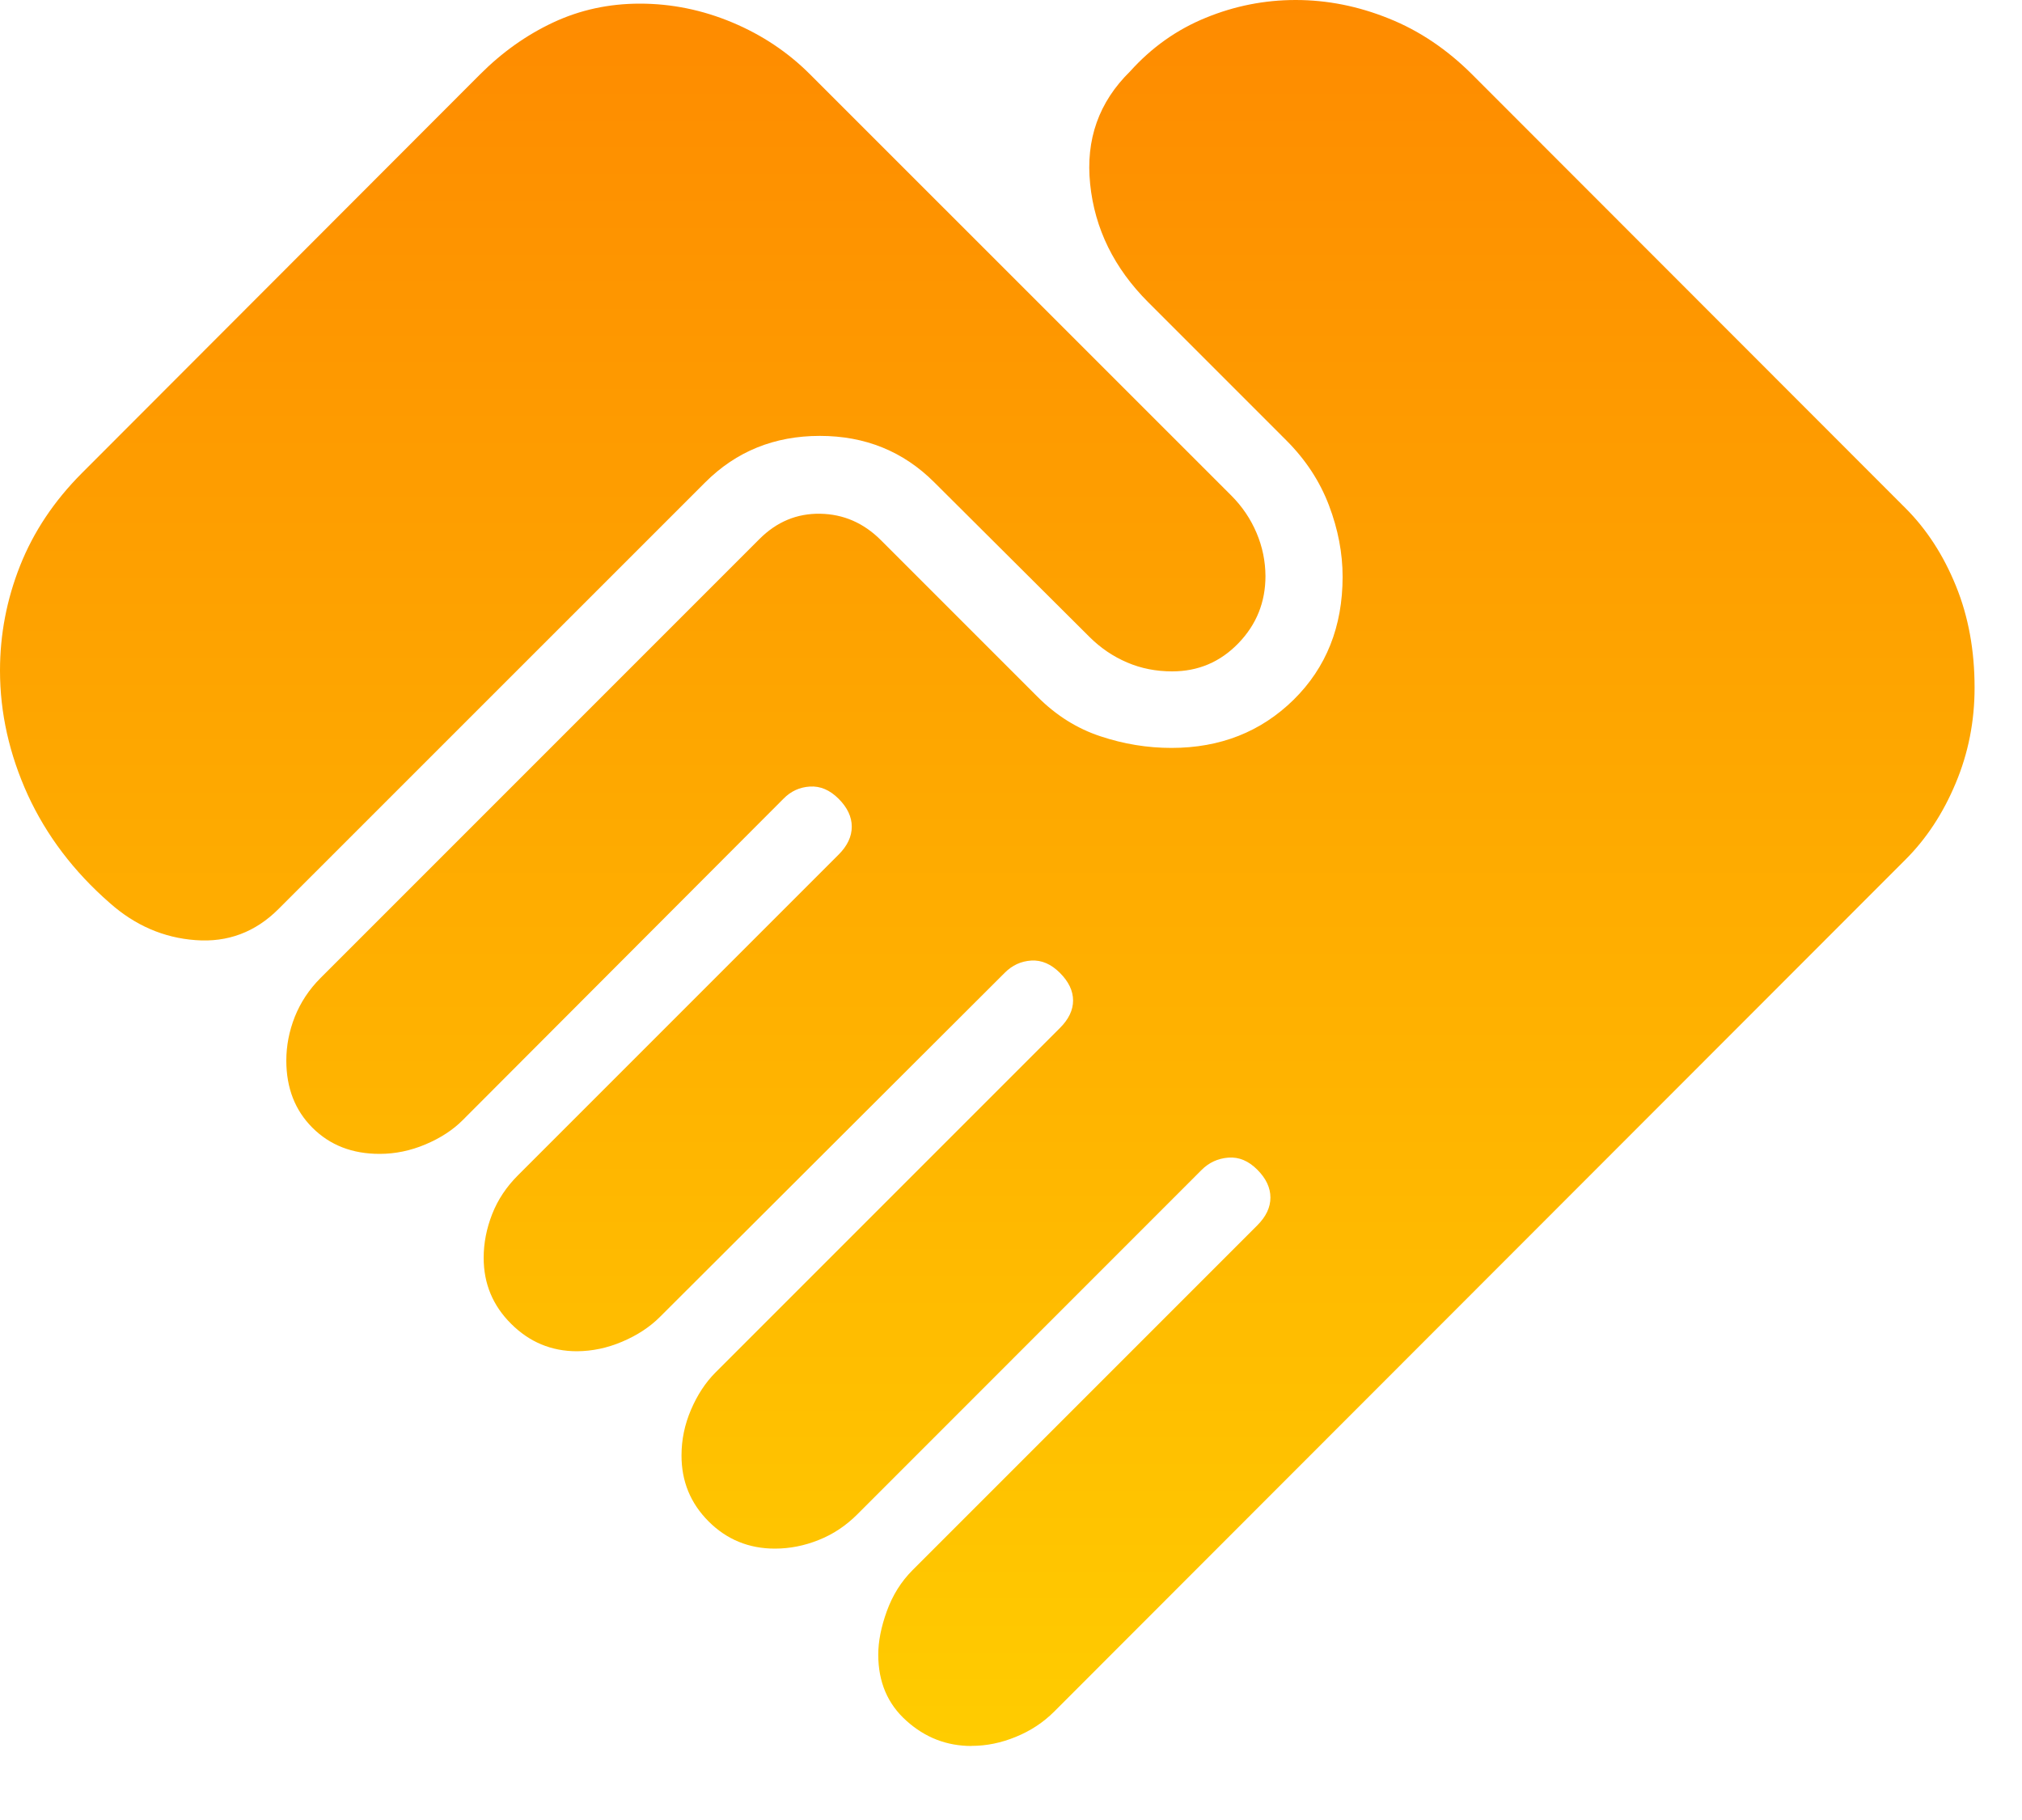 <svg width="20" height="18" viewBox="0 0 20 18" fill="none" xmlns="http://www.w3.org/2000/svg">
<path d="M9.61 17.268C9.365 17.268 9.15 17.185 8.965 17.018C8.78 16.853 8.687 16.635 8.687 16.364C8.687 16.235 8.715 16.091 8.772 15.934C8.829 15.777 8.913 15.642 9.026 15.529L12.436 12.119C12.523 12.032 12.566 11.941 12.566 11.844C12.566 11.747 12.523 11.655 12.436 11.568C12.349 11.481 12.254 11.441 12.15 11.449C12.046 11.457 11.957 11.498 11.883 11.573L8.48 14.977C8.367 15.09 8.239 15.175 8.097 15.231C7.955 15.288 7.811 15.316 7.664 15.316C7.407 15.316 7.188 15.226 7.009 15.047C6.83 14.868 6.74 14.65 6.741 14.393C6.741 14.239 6.772 14.089 6.835 13.942C6.898 13.795 6.978 13.674 7.074 13.577L10.484 10.167C10.571 10.08 10.614 9.99 10.614 9.895C10.614 9.8 10.571 9.709 10.484 9.622C10.397 9.535 10.303 9.494 10.201 9.5C10.099 9.506 10.011 9.547 9.937 9.622L6.527 13.025C6.427 13.125 6.303 13.206 6.155 13.269C6.007 13.332 5.858 13.363 5.707 13.364C5.453 13.364 5.236 13.273 5.055 13.092C4.874 12.912 4.784 12.695 4.784 12.44C4.784 12.295 4.812 12.151 4.868 12.008C4.924 11.865 5.009 11.738 5.122 11.625L8.295 8.452C8.382 8.365 8.425 8.273 8.425 8.176C8.425 8.079 8.382 7.987 8.295 7.9C8.208 7.813 8.114 7.773 8.012 7.779C7.91 7.785 7.822 7.825 7.749 7.9L4.576 11.079C4.48 11.175 4.358 11.255 4.209 11.318C4.06 11.381 3.908 11.412 3.755 11.412C3.484 11.412 3.263 11.326 3.09 11.153C2.918 10.981 2.832 10.76 2.832 10.489C2.832 10.342 2.86 10.198 2.916 10.056C2.973 9.914 3.057 9.786 3.17 9.673L7.512 5.331C7.683 5.16 7.883 5.077 8.113 5.081C8.343 5.085 8.543 5.172 8.714 5.343L10.264 6.893C10.447 7.076 10.654 7.206 10.885 7.282C11.116 7.359 11.35 7.397 11.587 7.397C12.069 7.397 12.472 7.238 12.795 6.921C13.118 6.603 13.28 6.197 13.28 5.704C13.28 5.471 13.235 5.235 13.145 4.998C13.055 4.761 12.915 4.547 12.724 4.356L11.357 2.989C11.02 2.652 10.828 2.262 10.783 1.821C10.737 1.38 10.869 1.009 11.178 0.706C11.391 0.469 11.641 0.292 11.926 0.176C12.211 0.059 12.507 0 12.816 0C13.128 0 13.435 0.061 13.737 0.183C14.04 0.304 14.315 0.49 14.564 0.739L18.848 5.026C19.058 5.236 19.224 5.493 19.347 5.796C19.47 6.098 19.531 6.433 19.531 6.801C19.531 7.134 19.469 7.449 19.344 7.746C19.22 8.043 19.055 8.294 18.848 8.501L10.427 16.928C10.319 17.036 10.192 17.119 10.047 17.178C9.903 17.237 9.758 17.267 9.611 17.267M1.085 8.93C0.73 8.62 0.46 8.264 0.275 7.862C0.092 7.46 0 7.05 0 6.632C0 6.275 0.066 5.929 0.199 5.594C0.332 5.259 0.535 4.955 0.809 4.68L4.746 0.738C4.965 0.518 5.207 0.346 5.472 0.222C5.737 0.098 6.022 0.036 6.329 0.036C6.642 0.036 6.947 0.098 7.243 0.222C7.539 0.346 7.796 0.518 8.015 0.738L12.179 4.901C12.288 5.01 12.371 5.134 12.429 5.271C12.487 5.408 12.516 5.55 12.517 5.697C12.517 5.955 12.428 6.177 12.249 6.362C12.07 6.547 11.852 6.64 11.594 6.64C11.435 6.64 11.287 6.611 11.149 6.552C11.011 6.493 10.888 6.41 10.779 6.302L9.242 4.771C8.935 4.464 8.558 4.311 8.109 4.311C7.66 4.311 7.282 4.464 6.975 4.771L2.755 8.99C2.526 9.219 2.252 9.322 1.935 9.298C1.618 9.275 1.335 9.152 1.085 8.93Z" fill="url(#paint0_linear_503_371)"/>
<defs>
<linearGradient id="paint0_linear_503_371" x1="9.765" y1="0" x2="9.765" y2="17.268" gradientUnits="userSpaceOnUse">
<stop stop-color="#FE8B00"/>
<stop offset="1" stop-color="#FFCC00"/>
</linearGradient>
</defs>
</svg>
